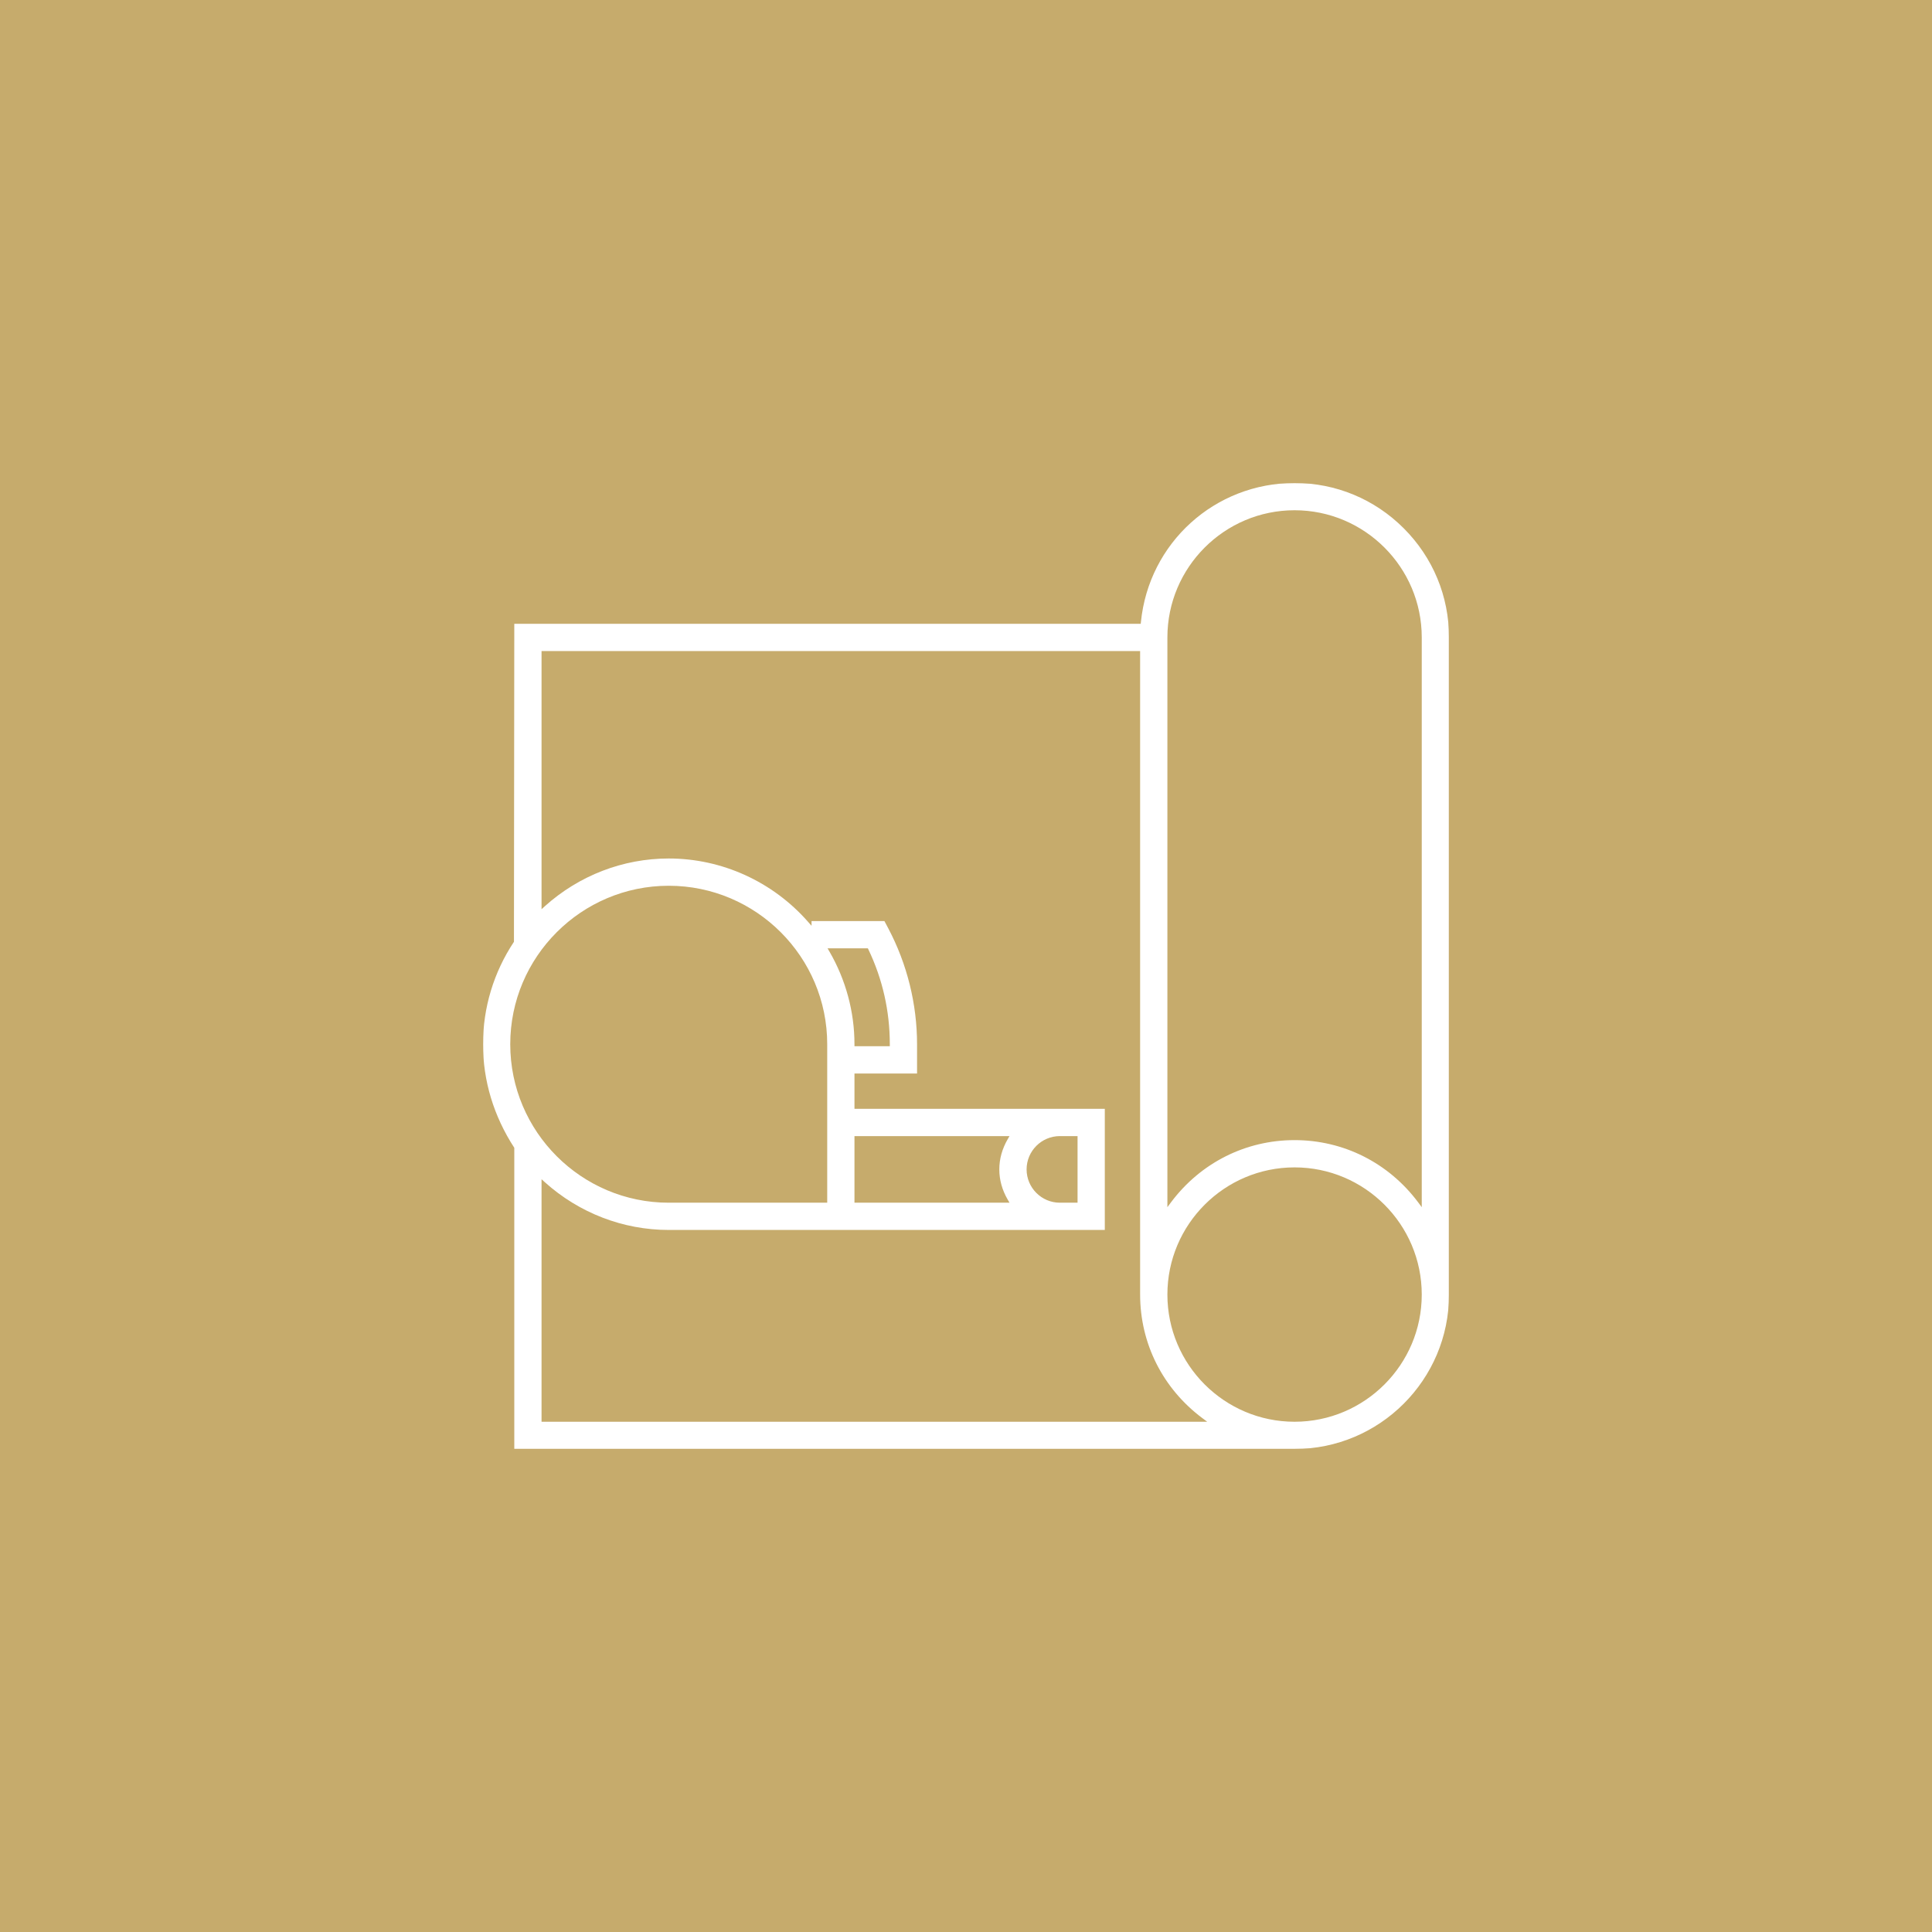 <?xml version="1.0" encoding="UTF-8"?>
<svg xmlns="http://www.w3.org/2000/svg" xmlns:xlink="http://www.w3.org/1999/xlink" width="1280px" height="1280px" viewBox="0 0 1280 1280" version="1.1">
  <title>Artboard</title>
  <defs>
    <polygon id="path-1" points="0 0 640 0 640 639.997 0 639.997"></polygon>
  </defs>
  <g id="Artboard" stroke="none" stroke-width="1" fill="none" fill-rule="evenodd">
    <rect id="Rectangle" fill="#C6AB6C" x="0" y="0" width="1280" height="1280"></rect>
    <g id="Group-3" transform="translate(320, 320)">
      <mask id="mask-2" fill="white">
        <use xlink:href="#path-1"></use>
      </mask>
      <g id="Clip-2"></g>
      <path d="M229.453,310.304 C240.347,329.051 246.107,350.331 246.107,371.824 L246.107,373.157 L269.52,373.157 L269.52,371.824 C269.52,349.877 264.76,328.771 255.347,309.064 L254.987,308.304 L228.293,308.304 L229.453,310.304 Z M123.053,266.837 C65.16,266.837 18.053,313.944 18.053,371.824 C18.053,429.717 65.16,476.824 123.053,476.824 L228.053,476.824 L228.053,371.824 C228.053,313.944 180.96,266.837 123.053,266.837 L123.053,266.837 Z M246.107,476.824 L348.827,476.824 L347.653,474.811 C343.96,468.464 342.067,461.717 342.067,454.757 C342.067,447.824 343.96,441.064 347.653,434.704 L348.827,432.691 L246.107,432.691 L246.107,476.824 Z M382.2,432.691 C370.04,432.691 360.147,442.584 360.147,454.757 C360.147,466.917 370.04,476.824 382.2,476.824 L393.907,476.824 L393.907,432.691 L382.2,432.691 Z M537.68,435.357 C570.107,435.357 599.947,450.384 619.547,476.557 L621.947,479.784 L621.947,102.317 C621.947,55.864 584.147,18.051 537.68,18.051 C491.227,18.051 453.427,55.864 453.427,102.317 L453.427,479.784 L455.827,476.557 C475.427,450.384 505.267,435.357 537.68,435.357 L537.68,435.357 Z M38.787,621.944 L479.787,621.931 L476.547,619.517 C450.387,599.931 435.36,570.104 435.36,537.677 L435.36,111.331 L38.787,111.331 L38.787,282.371 L41.013,280.357 C63.707,259.984 92.84,248.771 123.053,248.771 C158.253,248.771 191.893,264.051 215.333,290.704 L217.667,293.357 L217.667,290.237 L265.947,290.237 L268.507,295.051 C280.973,318.651 287.573,345.197 287.573,371.824 L287.573,391.224 L246.107,391.224 L246.107,414.624 L411.96,414.624 L411.96,494.877 L123.053,494.877 C92.84,494.877 63.707,483.651 41.027,463.291 L38.787,461.277 L38.787,621.944 Z M537.68,453.424 C491.227,453.424 453.427,491.224 453.427,537.691 C453.427,584.144 491.227,621.944 537.68,621.944 C584.147,621.944 621.947,584.144 621.947,537.691 C621.947,491.224 584.147,453.424 537.68,453.424 L537.68,453.424 Z M20.733,639.997 L20.733,440.437 C7.093,419.477 0,396.011 0,371.824 C0,347.624 7.093,324.157 20.507,303.957 L20.733,93.277 L435.773,93.277 L435.893,92.077 C441.12,39.597 484.893,-0.003 537.693,-0.003 L537.72,-0.003 C564.987,-0.003 590.667,10.651 610,29.997 C629.347,49.344 640.013,75.024 640.013,102.317 L640.013,537.677 C640.013,594.091 594.093,639.997 537.68,639.997 L20.733,639.997 Z" id="Fill-1" fill="#FFFFFF" mask="url(#mask-2)"></path>
    </g>
  </g>
</svg>
